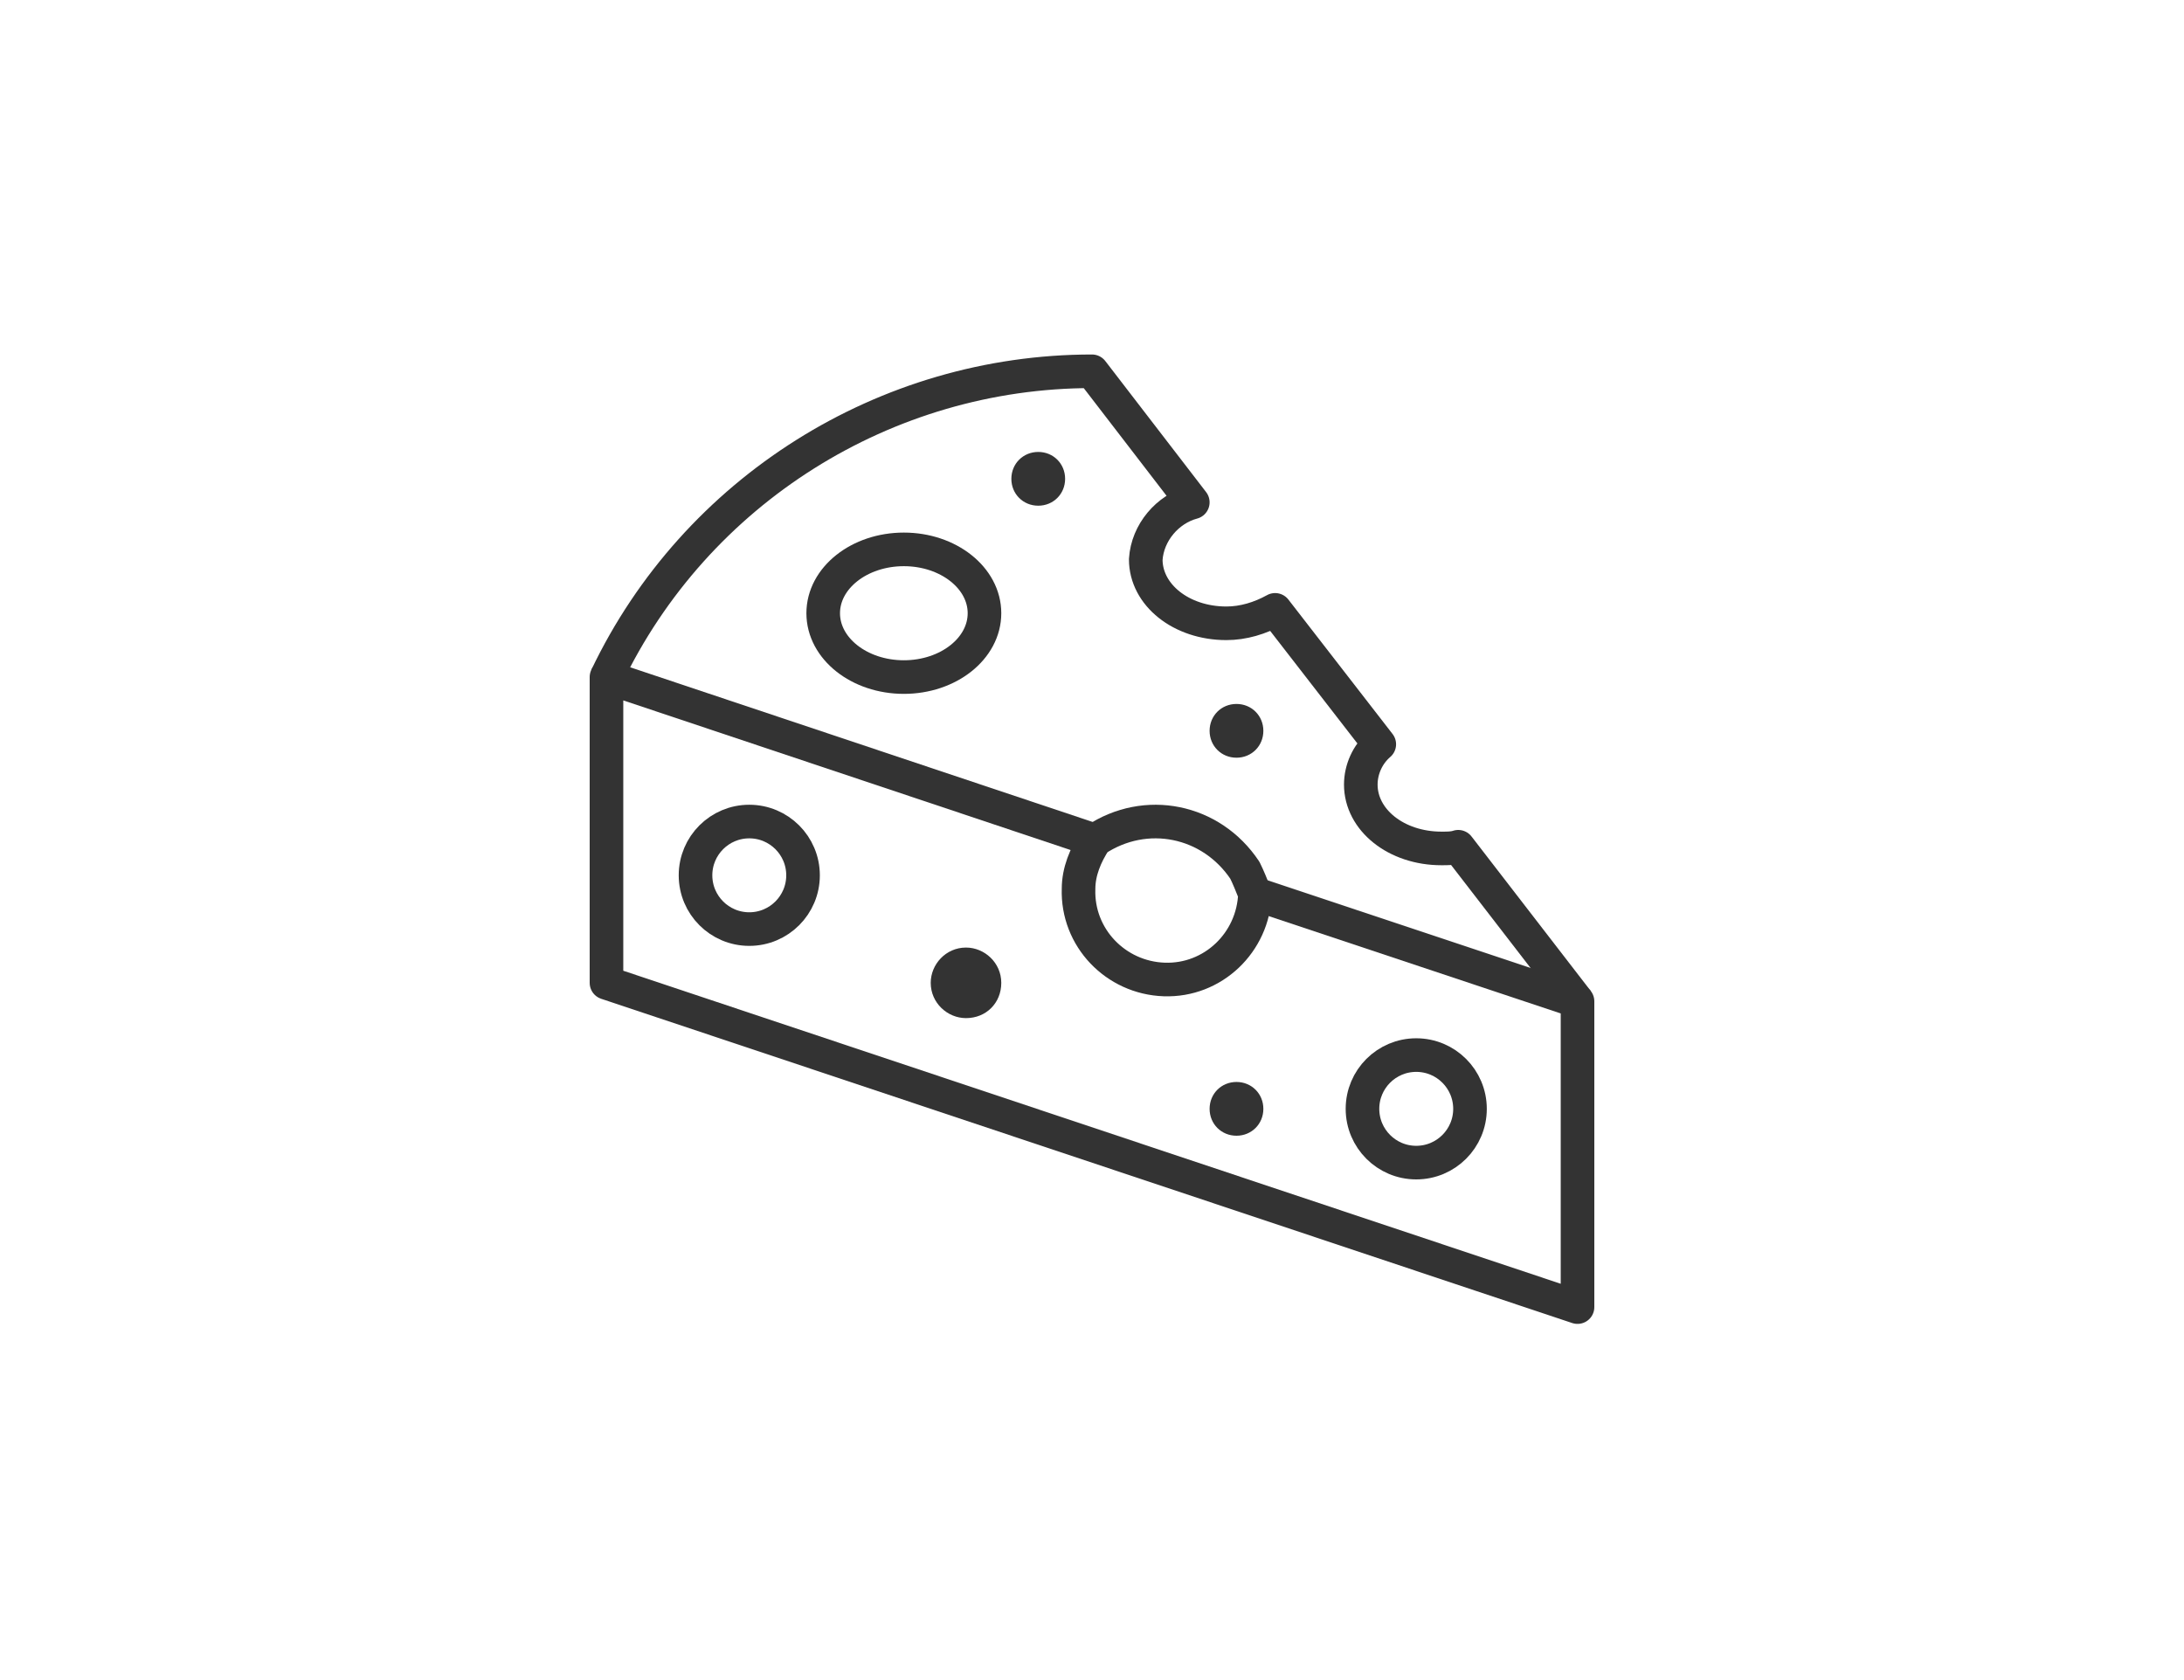 <svg version="1.1" id="レイヤー_1" xmlns="http://www.w3.org/2000/svg" xmlns:xlink="http://www.w3.org/1999/xlink" x="0" y="0" viewBox="0 0 130 100" xml:space="preserve"><style>.st1{fill:none;stroke:#333;stroke-width:2;stroke-linejoin:round}.st2{fill:#333}</style><defs><path id="SVGID_1_" d="M35 21h60v57.9H35z"/></defs><clipPath id="SVGID_00000134240640311445329300000008141132539690686394_"><use xlink:href="#SVGID_1_" overflow="visible"/></clipPath><g id="グループ_355287" clip-path="url(#SVGID_00000134240640311445329300000008141132539690686394_)"><path id="パス_353205" class="st1" d="M74.7 53.2l19.2 6.4v18.2L36.1 58.5V40.3l29 9.7"/><ellipse id="楕円形_172" class="st1" cx="53.8" cy="36.5" rx="4.8" ry="3.8"/><path id="パス_353206" class="st1" d="M93.9 59.6l-7.1-9.2c-.3.1-.6.1-1 .1-2.7 0-4.8-1.7-4.8-3.8 0-.9.4-1.8 1.1-2.4l-6.2-8c-.9.5-1.9.8-2.9.8-2.7 0-4.8-1.7-4.8-3.8.1-1.6 1.3-3 2.8-3.4l-6-7.8c-12.3 0-23.6 7.1-28.9 18.2"/><path id="パス_353207" class="st1" d="M74.7 53.2c-.1 2.9-2.5 5.2-5.4 5.1-2.9-.1-5.2-2.5-5.1-5.4 0-1 .4-2 1-2.9 3-2 6.9-1.2 8.9 1.8.2.4.4.9.6 1.4z"/><circle id="楕円形_173" class="st1" cx="44.6" cy="52.1" r="3.2"/><circle id="楕円形_174" class="st1" cx="84.3" cy="66" r="3.2"/><path id="パス_353208" class="st2" d="M59.6 58.5c0-1.2-1-2.1-2.1-2.1-1.2 0-2.1 1-2.1 2.1 0 1.2 1 2.1 2.1 2.1 1.2 0 2.1-.9 2.1-2.1"/><path id="パス_353209" class="st2" d="M75.2 66c0-.9-.7-1.6-1.6-1.6S72 65.1 72 66c0 .9.7 1.6 1.6 1.6.9 0 1.6-.7 1.6-1.6"/><path id="パス_353210" class="st2" d="M75.2 43.5c0-.9-.7-1.6-1.6-1.6s-1.6.7-1.6 1.6c0 .9.7 1.6 1.6 1.6.9 0 1.6-.7 1.6-1.6"/><path id="パス_353211" class="st2" d="M63.4 28.5c0-.9-.7-1.6-1.6-1.6-.9 0-1.6.7-1.6 1.6s.7 1.6 1.6 1.6c.9 0 1.6-.7 1.6-1.6"/></g></svg>